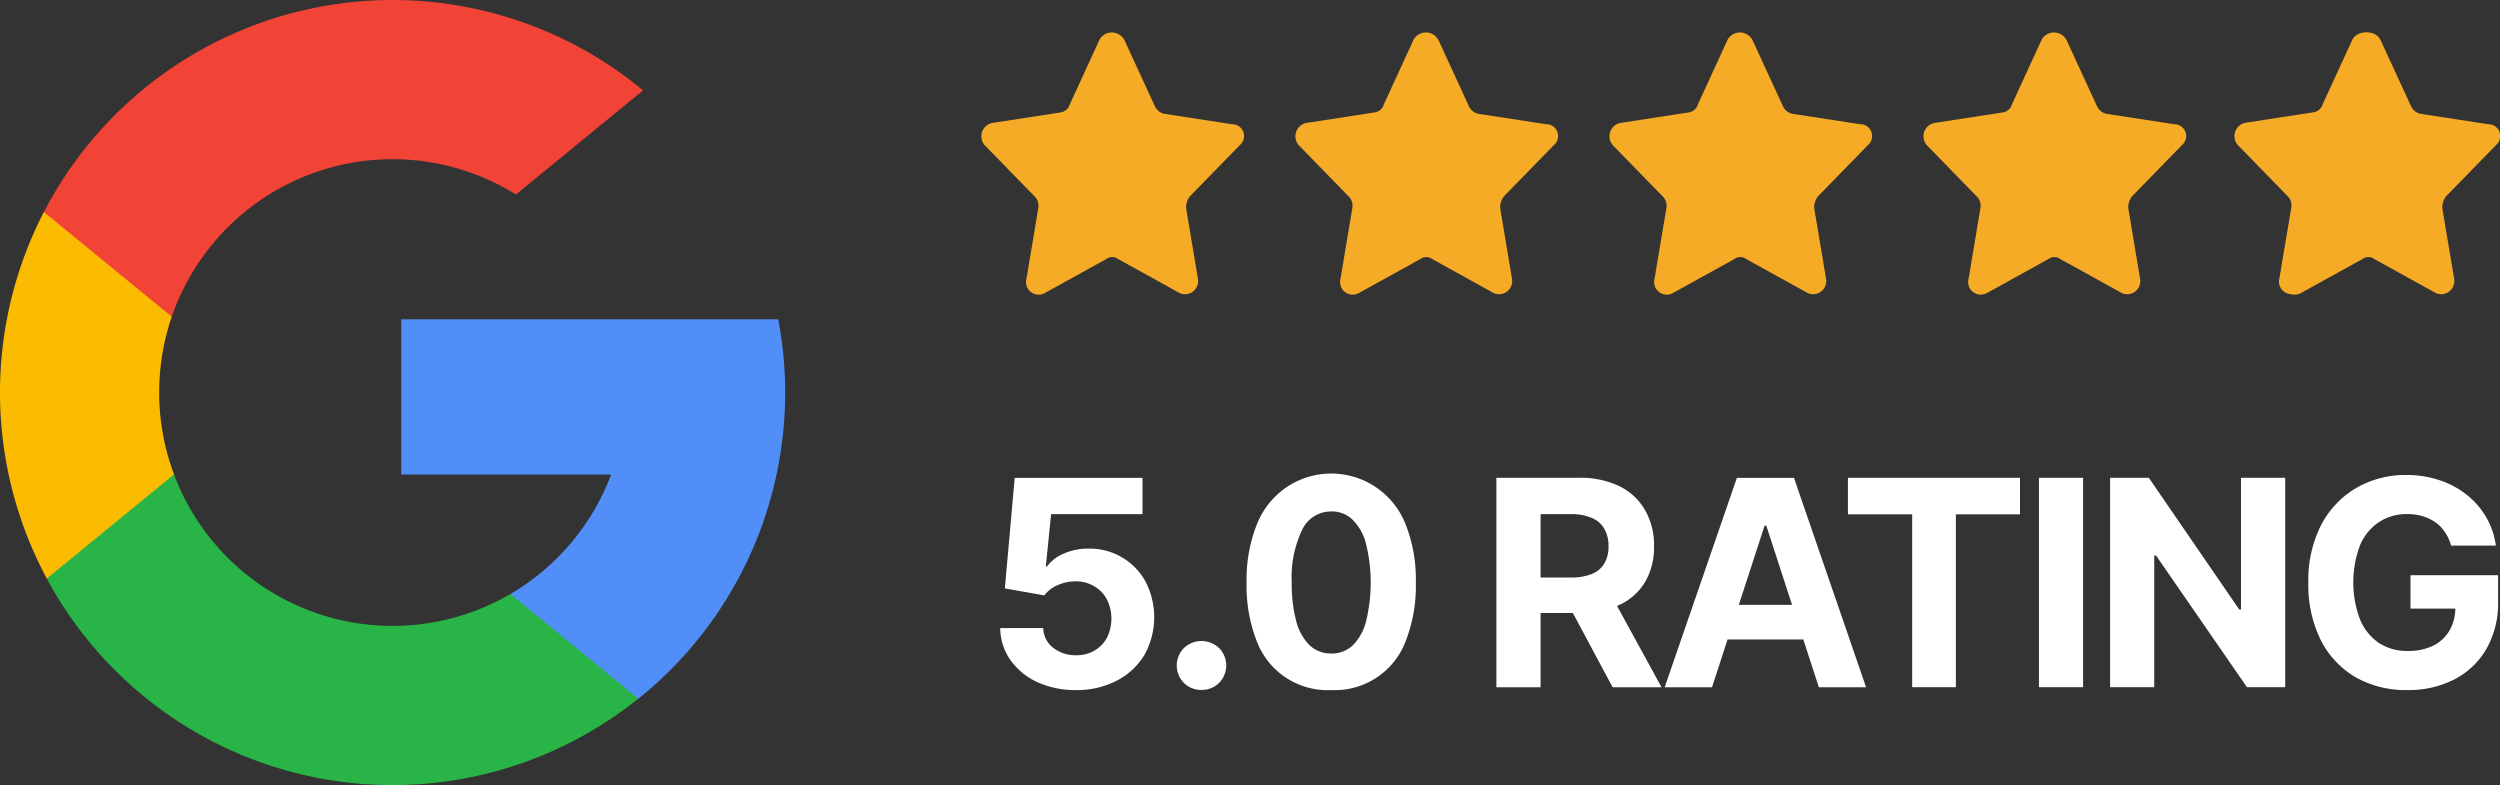<svg xmlns="http://www.w3.org/2000/svg" xmlns:xlink="http://www.w3.org/1999/xlink" id="google-rating-1" width="126.701" height="39.79" viewBox="0 0 126.701 39.79"><rect x="0" y="0" width="126.701" height="39.79" fill="#333333" stroke="none"/><defs><clipPath id="clip-path"><rect id="Rectangle_7393" data-name="Rectangle 7393" width="39.79" height="39.79" fill="#fff"></rect></clipPath></defs><g id="Group_20982" data-name="Group 20982" clip-path="url(#clip-path)"><path id="Path_55347" data-name="Path 55347" d="M8.818,29.5l-1.385,5.17-5.062.107A19.93,19.93,0,0,1,2.224,16.2h0l4.507.826,1.974,4.48A11.873,11.873,0,0,0,8.818,29.5Z" transform="translate(0 -5.458)" fill="#fbbb00"></path><path id="Path_55348" data-name="Path 55348" d="M49.77,24.4a19.887,19.887,0,0,1-7.092,19.231h0L37,43.336l-.8-5.015a11.857,11.857,0,0,0,5.1-6.055H30.66V24.4H49.77Z" transform="translate(-10.328 -8.217)" fill="#518ef8"></path><path id="Path_55349" data-name="Path 55349" d="M33.554,47.622h0A19.9,19.9,0,0,1,3.576,41.536l6.447-5.278a11.832,11.832,0,0,0,17.05,6.058Z" transform="translate(-1.205 -12.213)" fill="#28b446"></path><path id="Path_55350" data-name="Path 55350" d="M33.723,4.58,27.278,9.857A11.831,11.831,0,0,0,9.836,16.051L3.355,10.745h0A19.9,19.9,0,0,1,33.723,4.58Z" transform="translate(-1.13)" fill="#f14336"></path></g><path id="Path_55351" data-name="Path 55351" d="M82.258,2.887,83.783,6.2a.7.7,0,0,0,.464.4l3.448.531a.6.6,0,0,1,.4,1.061l-2.52,2.586a.926.926,0,0,0-.2.6l.6,3.581a.666.666,0,0,1-.928.729l-3.117-1.724a.5.5,0,0,0-.6,0l-3.117,1.724a.64.64,0,0,1-.928-.729l.6-3.581a.668.668,0,0,0-.2-.6l-2.52-2.586a.689.689,0,0,1,.4-1.127l3.448-.531a.569.569,0,0,0,.464-.4L81,2.821A.719.719,0,0,1,82.258,2.887Z" transform="translate(-25.263 -0.836)" fill="#f6ab26"></path><path id="Path_55352" data-name="Path 55352" d="M106.258,2.887,107.783,6.2a.7.7,0,0,0,.464.4l3.448.531a.6.6,0,0,1,.4,1.061l-2.52,2.586a.926.926,0,0,0-.2.6l.6,3.581a.666.666,0,0,1-.928.729l-3.117-1.724a.5.5,0,0,0-.6,0l-3.117,1.724a.64.64,0,0,1-.928-.729l.6-3.581a.668.668,0,0,0-.2-.6l-2.52-2.586a.689.689,0,0,1,.4-1.127l3.448-.531a.569.569,0,0,0,.464-.4L105,2.821A.719.719,0,0,1,106.258,2.887Z" transform="translate(-33.347 -0.836)" fill="#f6ab26"></path><path id="Path_55353" data-name="Path 55353" d="M130.257,2.887,131.783,6.2a.7.7,0,0,0,.464.4l3.448.531a.6.6,0,0,1,.4,1.061l-2.52,2.586a.926.926,0,0,0-.2.6l.6,3.581a.666.666,0,0,1-.928.729l-3.117-1.724a.5.5,0,0,0-.6,0l-3.117,1.724a.64.64,0,0,1-.928-.729l.6-3.581a.668.668,0,0,0-.2-.6l-2.52-2.586a.689.689,0,0,1,.4-1.127l3.448-.531a.569.569,0,0,0,.464-.4L129,2.821A.719.719,0,0,1,130.257,2.887Z" transform="translate(-41.431 -0.836)" fill="#f6ab26"></path><path id="Path_55354" data-name="Path 55354" d="M154.257,2.887,155.783,6.2a.7.7,0,0,0,.464.4l3.448.531a.6.6,0,0,1,.4,1.061l-2.52,2.586a.926.926,0,0,0-.2.6l.6,3.581a.666.666,0,0,1-.928.729l-3.117-1.724a.5.5,0,0,0-.6,0l-3.117,1.724a.64.64,0,0,1-.928-.729l.6-3.581a.668.668,0,0,0-.2-.6l-2.52-2.586a.689.689,0,0,1,.4-1.127l3.448-.531a.569.569,0,0,0,.464-.4L153,2.821A.719.719,0,0,1,154.257,2.887Z" transform="translate(-49.515 -0.836)" fill="#f6ab26"></path><path id="Path_55368" data-name="Path 55368" d="M154.257,2.887,155.783,6.2a.7.7,0,0,0,.464.4l3.448.531a.6.6,0,0,1,.4,1.061l-2.52,2.586a.926.926,0,0,0-.2.6l.6,3.581a.666.666,0,0,1-.928.729l-3.117-1.724a.5.5,0,0,0-.6,0l-3.117,1.724a.64.64,0,0,1-.928-.729l.6-3.581a.668.668,0,0,0-.2-.6l-2.52-2.586a.689.689,0,0,1,.4-1.127l3.448-.531a.569.569,0,0,0,.464-.4L153,2.821A.719.719,0,0,1,154.257,2.887Z" transform="translate(-33.599 -0.836)" fill="#f6ab26"></path><path id="Path_55356" data-name="Path 55356" d="M177.557,2.5a.759.759,0,0,0-.8.318l-1.521,3.309a.568.568,0,0,1-.463.4l-3.439.529a.688.688,0,0,0-.4,1.125l2.513,2.581a.668.668,0,0,1,.2.6l-.6,3.574a.638.638,0,0,0,.926.728l3.108-1.721a.489.489,0,0,1,.468-.067Z" transform="translate(-57.525 -0.836)" fill="#f6ab26" fill-rule="evenodd"></path><path id="Path_55367" data-name="Path 55367" d="M80.835,47.2a4.612,4.612,0,0,1-1.959-.4,3.43,3.43,0,0,1-1.368-1.118,2.886,2.886,0,0,1-.52-1.624h2.18a1.3,1.3,0,0,0,.506,1,1.832,1.832,0,0,0,1.161.378,1.79,1.79,0,0,0,.926-.235,1.664,1.664,0,0,0,.634-.648,2.188,2.188,0,0,0-.007-1.959,1.674,1.674,0,0,0-.648-.662,1.8,1.8,0,0,0-.94-.242,2.211,2.211,0,0,0-.9.192,1.647,1.647,0,0,0-.677.52l-2-.356.5-5.6H84.2v1.838H79.567L79.3,40.936h.057a2.03,2.03,0,0,1,.841-.648,3.055,3.055,0,0,1,1.268-.257,3.225,3.225,0,0,1,2.892,1.681,3.929,3.929,0,0,1-.064,3.712,3.525,3.525,0,0,1-1.4,1.3A4.361,4.361,0,0,1,80.835,47.2Zm6.354-.007a1.223,1.223,0,0,1-.89-.356,1.256,1.256,0,0,1,0-1.767,1.291,1.291,0,0,1,1.781,0,1.256,1.256,0,0,1,0,1.767A1.223,1.223,0,0,1,87.19,47.191Zm6.575.007a3.835,3.835,0,0,1-3.783-2.5,7.666,7.666,0,0,1-.506-2.942,7.548,7.548,0,0,1,.513-2.935,4.107,4.107,0,0,1,1.468-1.874,4.047,4.047,0,0,1,6.083,1.866,7.565,7.565,0,0,1,.513,2.942,7.658,7.658,0,0,1-.506,2.942,3.835,3.835,0,0,1-3.783,2.5Zm0-1.852a1.536,1.536,0,0,0,1.09-.413,2.614,2.614,0,0,0,.676-1.225,8.239,8.239,0,0,0,0-3.911,2.613,2.613,0,0,0-.676-1.225,1.507,1.507,0,0,0-1.09-.427,1.62,1.62,0,0,0-1.481.947,5.576,5.576,0,0,0-.52,2.664,7.246,7.246,0,0,0,.228,1.952,2.658,2.658,0,0,0,.684,1.225A1.551,1.551,0,0,0,93.765,45.346Zm8.37,1.71V36.441h4.182a4.519,4.519,0,0,1,2.052.427,3.012,3.012,0,0,1,1.3,1.211,3.546,3.546,0,0,1,.456,1.831,3.47,3.47,0,0,1-.456,1.817,2.951,2.951,0,0,1-1.325,1.168,4.942,4.942,0,0,1-2.087.4h-2.8v-1.8H105.9a2.754,2.754,0,0,0,1.068-.178,1.276,1.276,0,0,0,.634-.527,1.651,1.651,0,0,0,.214-.876,1.7,1.7,0,0,0-.214-.89,1.29,1.29,0,0,0-.634-.549,2.624,2.624,0,0,0-1.076-.192h-1.517v8.776Zm5.892,0-2.586-4.83h2.422l2.643,4.83Zm5.037,0h-2.4l3.661-10.614h2.892l3.655,10.614h-2.393l-2.665-8.192h-.086Zm-.143-4.175H118.6v1.752h-5.677Zm7.031-4.588V36.441h8.72v1.852h-3.249v8.762h-2.215V38.293Zm11.918-1.852V47.056h-2.237V36.441Zm10.244,0V47.056h-1.938l-4.609-6.675h-.092v6.675h-2.237V36.441H135.2l4.581,6.675h.092V36.441ZM148.3,47.2a5.155,5.155,0,0,1-2.629-.655,4.586,4.586,0,0,1-1.759-1.881,6.292,6.292,0,0,1-.627-2.9,6.132,6.132,0,0,1,.655-2.942,4.665,4.665,0,0,1,1.788-1.874,4.977,4.977,0,0,1,2.529-.648,5.173,5.173,0,0,1,1.674.264,4.39,4.39,0,0,1,1.382.741,3.931,3.931,0,0,1,.983,1.133,3.794,3.794,0,0,1,.491,1.439H150.52a2.262,2.262,0,0,0-.306-.67,1.77,1.77,0,0,0-.477-.5,2.115,2.115,0,0,0-.649-.313,2.586,2.586,0,0,0-.79-.114,2.554,2.554,0,0,0-1.432.406,2.658,2.658,0,0,0-.962,1.175,5.349,5.349,0,0,0,0,3.761,2.7,2.7,0,0,0,.955,1.19,2.6,2.6,0,0,0,1.46.406,2.843,2.843,0,0,0,1.3-.271,1.951,1.951,0,0,0,.826-.776A2.281,2.281,0,0,0,150.734,43l.456.071h-2.728V41.378H152.9v1.339a4.646,4.646,0,0,1-.592,2.4,3.994,3.994,0,0,1-1.631,1.546A5.088,5.088,0,0,1,148.3,47.2Z" transform="translate(-26.297 -12.227)" fill="#fff"></path></svg>